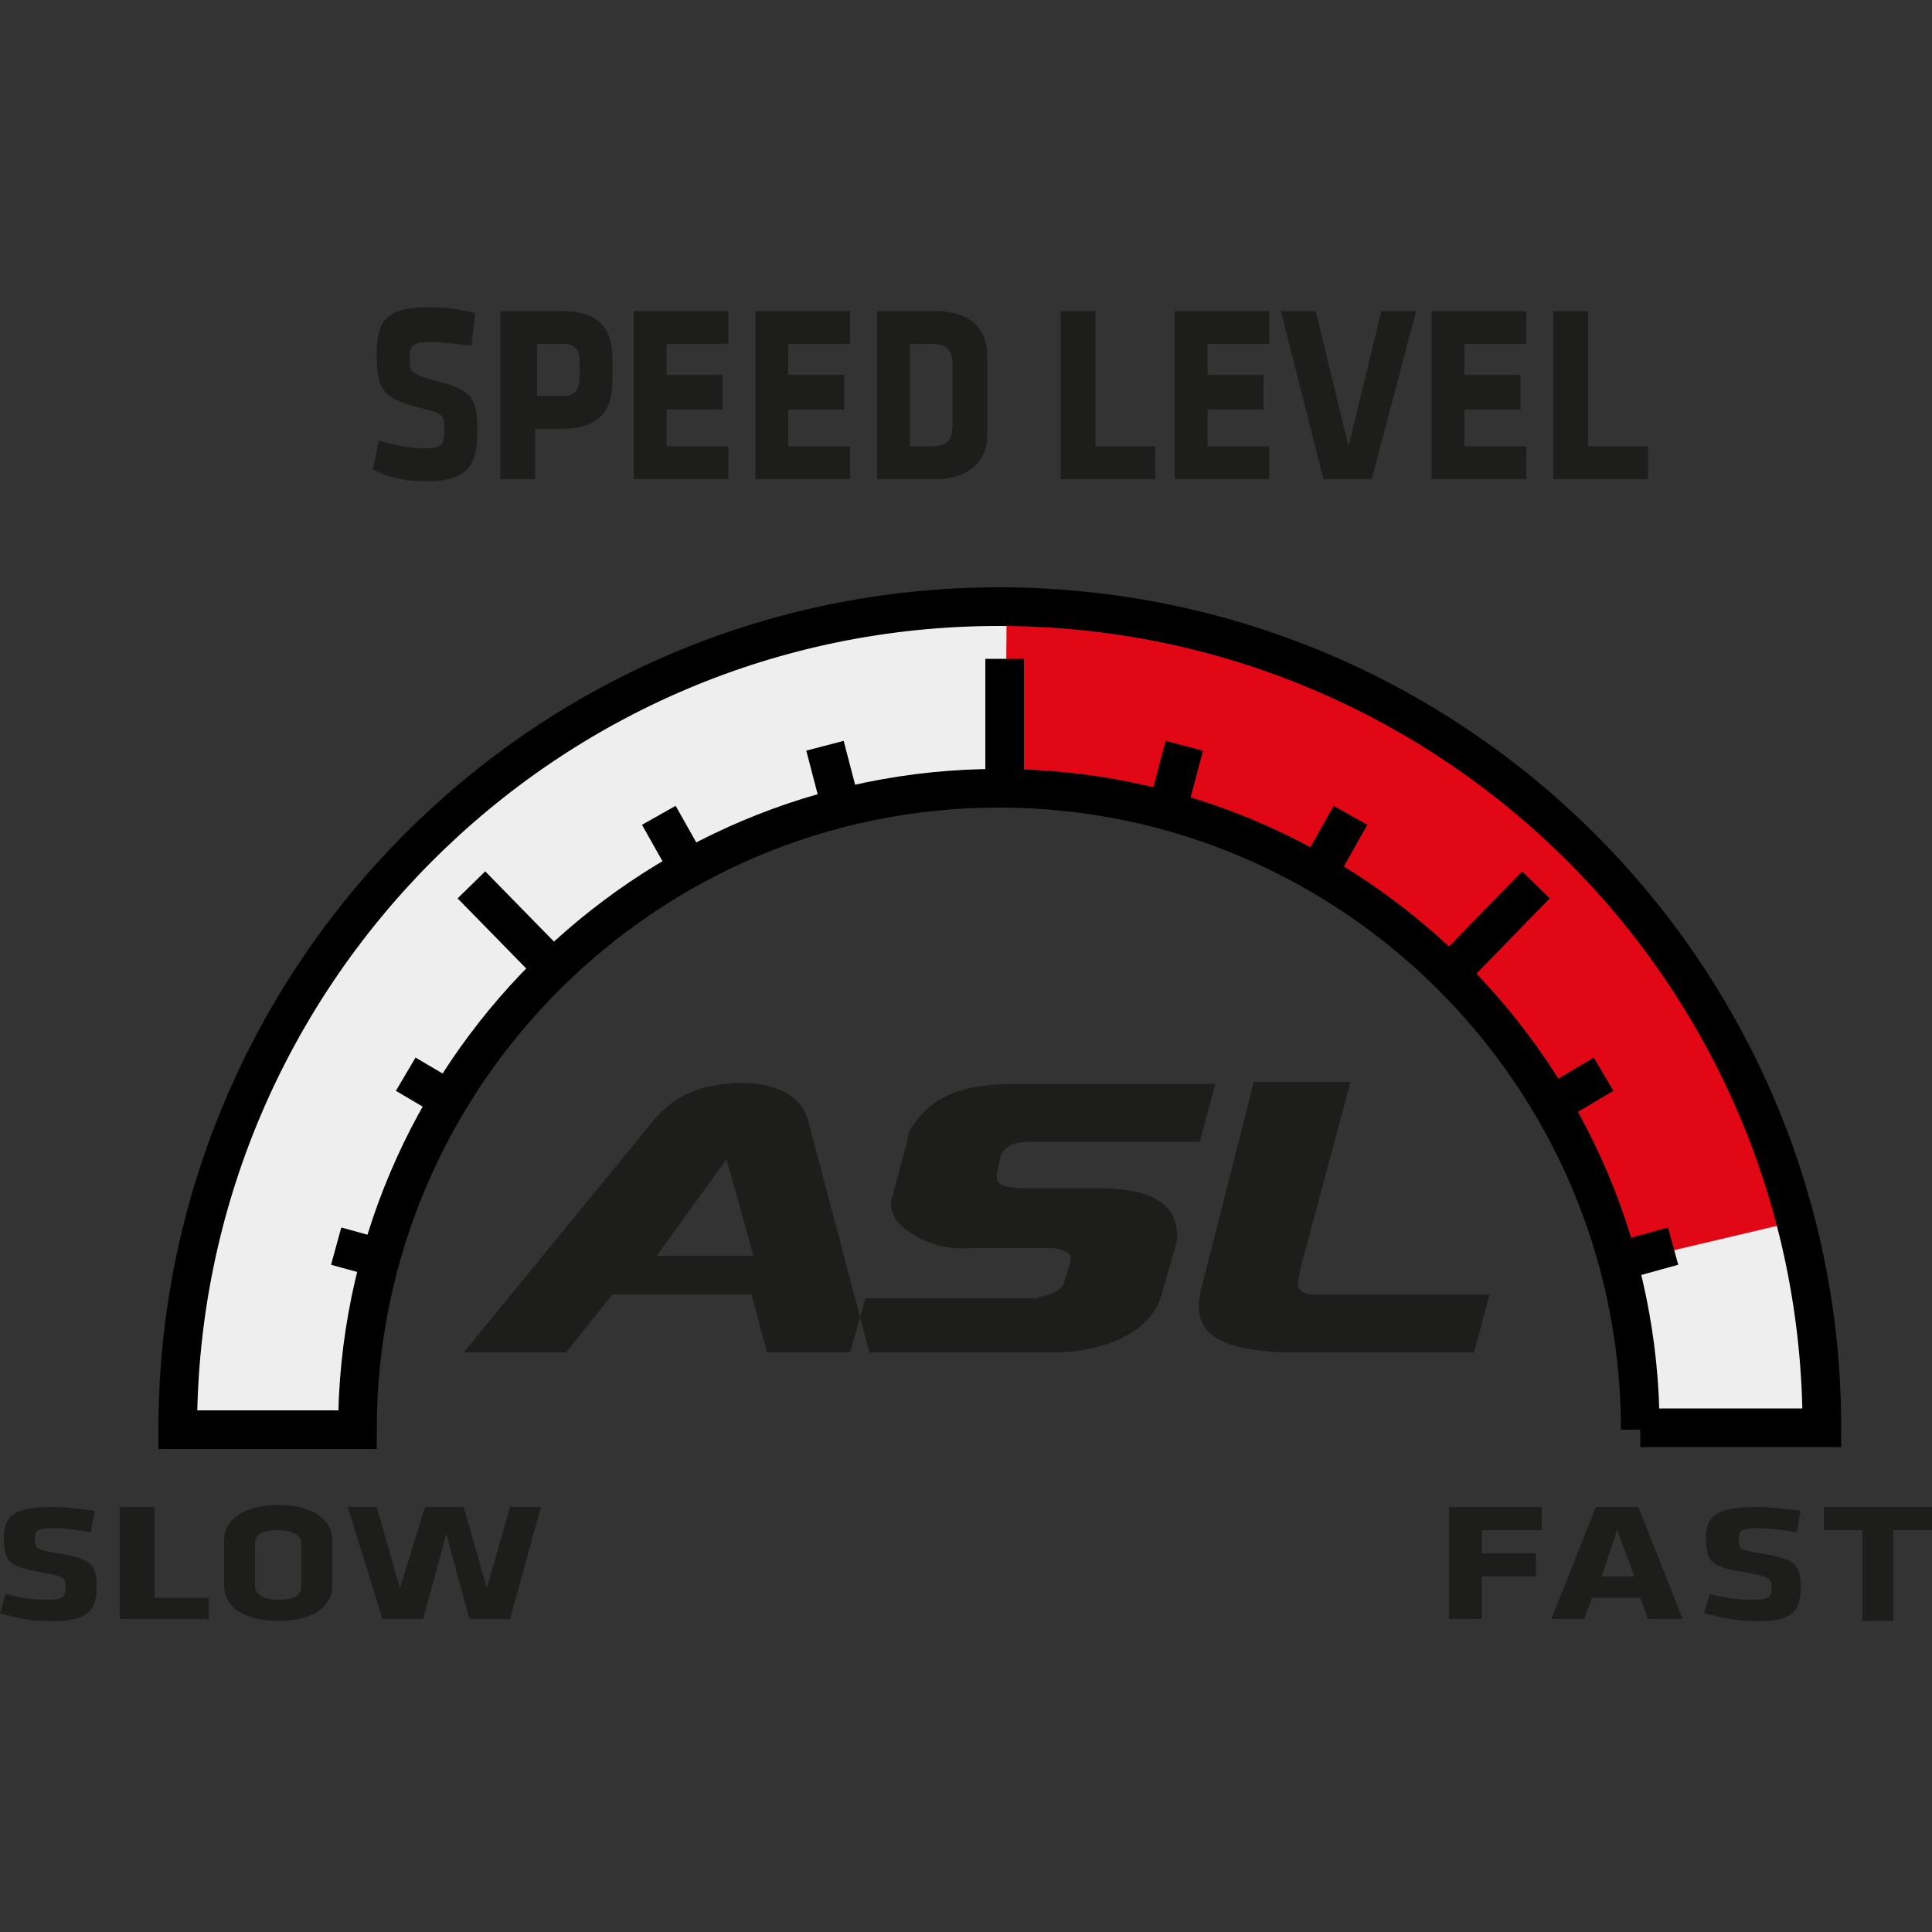 <?xml version="1.0" encoding="utf-8"?>
<!-- Generator: Adobe Illustrator 26.3.1, SVG Export Plug-In . SVG Version: 6.00 Build 0)  -->
<svg version="1.1" id="Ebene_1" xmlns="http://www.w3.org/2000/svg" xmlns:xlink="http://www.w3.org/1999/xlink" x="0px" y="0px"
	 viewBox="0 0 100 100" style="enable-background:new 0 0 100 100;" xml:space="preserve">
<rect x="0" y="0" width="100" height="100" fill="#333333" stroke="none"/>
<style type="text/css">
	.st0{fill-rule:evenodd;clip-rule:evenodd;fill:#1D1D1B;}
	.st1{fill:#EEEEEE;}
	.st2{clip-path:url(#SVGID_00000107571288056553025000000004785133505812992423_);}
	.st3{fill-rule:evenodd;clip-rule:evenodd;fill:#E20714;}
	.st4{fill:none;stroke:#000000;stroke-width:2;}
	.st5{fill:none;stroke:#000000;stroke-width:2;stroke-miterlimit:10;}
</style>
<path id="Fill-1" class="st0" d="M24,70h5.3l2.4-3h7.2l0.8,3H45l-3.2-12.1c-0.4-1.4-2.3-2.2-4.9-1.7c-1.2,0.2-2.2,0.8-3,1.7L24,70z
	 M34,65l3.6-5l1.4,5H34z M44,70h11c2.8-0.2,4.6-1.3,5.1-2.9l0.8-2.8c0-0.2,0.1-0.4,0-0.6c-0.1-1.5-1.5-2.2-4.1-2.2h-4.1
	c-0.9-0.1-1.1-0.2-1.1-0.6v-0.2l0.2-0.9c0-0.1,0.1-0.2,0.2-0.3c0.3-0.3,0.6-0.4,1.5-0.4h8.6l0.8-3H52.6c-2.7,0-4.3,0.6-5.3,2.1
	c-0.2,0.2-0.3,0.4-0.3,0.7l-0.8,3c-0.2,0.5,0,1.1,0.4,1.5c1,0.9,2.3,1.3,3.6,1.2h4.3c0.7,0.1,1,0.3,0.9,0.7l-0.3,1
	c-0.1,0.4-0.4,0.6-1.1,0.8c-0.1,0-0.2,0-0.3,0.1h-8.9L44,70z M62.2,66.6c-0.6,2.3,0.6,3.2,4.1,3.4h10l0.8-3H68
	c-0.6,0-0.9-0.3-0.8-0.6v-0.1l0.1-0.6l2.6-9.7h-5L62.2,66.6z"/>
<path id="Stroke-6-2" class="st1" d="M84.9,74c0-18.3-14.9-33.2-33.2-33.2S18.5,55.7,18.5,74H9.2c0-23.5,19-42.6,42.5-42.6
	c23.5,0,42.6,19,42.6,42.5c0,0,0,0,0,0H84.9z"/>
<g>
	<defs>
		<path id="SVGID_1_" d="M84.9,74c0-18.3-14.9-33.2-33.2-33.2S18.5,55.7,18.5,74H9.2c0-23.5,19-42.6,42.5-42.6
			c23.5,0,42.6,19,42.6,42.5c0,0,0,0,0,0H84.9z"/>
	</defs>
	<clipPath id="SVGID_00000104707122496242807260000011343410006020622222_">
		<use xlink:href="#SVGID_1_"  style="overflow:visible;"/>
	</clipPath>
	<g style="clip-path:url(#SVGID_00000104707122496242807260000011343410006020622222_);">
		<g id="Group-5">
			<polygon id="Fill-3" class="st3" points="96,62.5 81.6,65.9 26.5,76.2 52,44.8 52.2,19.4 86.2,37.8 			"/>
		</g>
		<g id="Group-41">
			<g id="Group-10">
				<line id="Stroke-8" class="st4" x1="52" y1="34.1" x2="52" y2="61.5"/>
			</g>
			<g id="Group-13">
				<line id="Stroke-11" class="st4" x1="34.1" y1="42.2" x2="47.5" y2="66"/>
			</g>
			<g id="Group-16">
				<line id="Stroke-14" class="st4" x1="69.9" y1="42.2" x2="56.5" y2="66"/>
			</g>
			<g id="Group-19">
				<line id="Stroke-17" class="st4" x1="83" y1="55.6" x2="59.9" y2="69.3"/>
			</g>
			<g id="Group-22">
				<line id="Stroke-20" class="st4" x1="21" y1="55.6" x2="44.2" y2="69.3"/>
			</g>
			<g id="Group-25">
				<line id="Stroke-23" class="st4" x1="42.7" y1="38.6" x2="49.6" y2="65"/>
			</g>
			<g id="Group-28">
				<line id="Stroke-26" class="st4" x1="24.4" y1="45.8" x2="52" y2="74"/>
			</g>
			<g id="Group-31">
				<line id="Stroke-29" class="st4" x1="61.3" y1="38.6" x2="54.3" y2="65"/>
			</g>
			<g id="Group-34">
				<line id="Stroke-32" class="st4" x1="79.5" y1="45.8" x2="60.6" y2="65.2"/>
			</g>
			<g id="Group-37">
				<line id="Stroke-35" class="st4" x1="17.4" y1="64.5" x2="43.2" y2="71.6"/>
			</g>
			<g id="Group-37-2">
				<line id="Stroke-35-2" class="st4" x1="86.6" y1="64.5" x2="60.8" y2="71.6"/>
			</g>
		</g>
	</g>
</g>
<path id="Stroke-6-3" class="st5" d="M84.9,74c0-18.3-14.9-33.2-33.2-33.2S18.5,55.7,18.5,74H9.2c0-23.5,19-42.6,42.5-42.6
	c23.5,0,42.6,19,42.6,42.5c0,0,0,0,0,0H84.9z"/>
<path id="Fill-44" class="st0" d="M76.7,83.9v-2.3h2.8v-1.2h-2.8v-1.2h3.1V78H75v5.8h1.7L76.7,83.9z M84.8,78h-2.2l-2.3,5.8H82
	l0.4-1.1h2.5l0.4,1.1h1.8L84.8,78z M83.7,79.2l0.9,2.4h-1.7L83.7,79.2z M93.2,82.2c0-1.1-0.1-1.5-2.1-1.8C90,80.2,90,80.2,90,79.6
	c0-0.4,0.2-0.5,0.9-0.5c0.7,0,1.4,0.1,2.1,0.2l0.2-1.1c-0.8-0.1-1.5-0.2-2.3-0.2c-2.1,0-2.6,0.5-2.6,1.6c0,1.3,0.3,1.5,2.1,1.8
	c1.2,0.2,1.3,0.3,1.3,0.8s-0.2,0.6-1,0.6c-0.7,0-1.5-0.1-2.2-0.3l-0.3,1c0.8,0.2,1.6,0.4,2.4,0.4C92.8,84,93.2,83.4,93.2,82.2z
	 M100.1,79.2V78h-5.7v1.2h2v4.7H98v-4.7L100.1,79.2z"/>
<path id="Fill-46" class="st0" d="M5,82.2c0-1.1-0.1-1.5-2-1.8c-1.1-0.2-1.2-0.2-1.2-0.8c0-0.4,0.2-0.5,0.9-0.5c0.7,0,1.3,0.1,2,0.2
	l0.2-1.1c-0.7-0.1-1.5-0.2-2.2-0.2c-2,0-2.5,0.5-2.5,1.6c0,1.3,0.3,1.5,2,1.8c1.2,0.2,1.2,0.3,1.2,0.8s-0.2,0.6-1,0.6
	c-0.7,0-1.4-0.1-2.1-0.3l-0.3,1c0.7,0.2,1.5,0.4,2.3,0.4C4.5,84,5,83.4,5,82.2z M10.8,83.9v-1.2H8V78H6.2v5.8h4.5L10.8,83.9z
	 M17.2,79.7c0-0.9-0.8-1.8-2.8-1.8s-2.8,0.9-2.8,1.8v2.4c0,0.9,0.8,1.8,2.8,1.8s2.8-0.9,2.8-1.8V79.7z M15.6,82.1
	c0,0.5-0.4,0.7-1.2,0.7s-1.2-0.3-1.2-0.7v-2.2c0-0.5,0.4-0.7,1.2-0.7s1.2,0.3,1.2,0.7V82.1z M28,78h-1.6l-1.2,4.2L24,78h-2l-1.3,4.2
	L19.5,78H18l1.8,5.8h2.1l1.2-4.4l1.2,4.4h2.1L28,78z"/>
<path id="Fill-42" class="st0" d="M24.7,22.4c0-1.7-0.1-2.2-2.2-2.7c-1.3-0.4-1.3-0.4-1.3-1.2c0-0.6,0.2-0.8,1-0.8
	c0.7,0,1.5,0.1,2.2,0.2l0.2-1.7c-0.8-0.2-1.6-0.3-2.4-0.3c-2.2,0-2.7,0.7-2.7,2.4c0,1.9,0.3,2.3,2.2,2.8c1.3,0.3,1.3,0.4,1.3,1.2
	s-0.2,0.9-1.1,0.9c-0.8,0-1.6-0.2-2.3-0.4l-0.3,1.5c0.8,0.4,1.6,0.6,2.5,0.6C24.2,25,24.7,24.1,24.7,22.4z M31.7,19.7v-1.1
	c0-1.6-0.7-2.5-2.6-2.5h-3.2v8.7h1.8v-2.6H29C30.9,22.2,31.7,21.4,31.7,19.7L31.7,19.7z M30,19.5c0,0.6-0.2,1-0.9,1h-1.3v-2.7h1.3
	c0.7,0,0.9,0.3,0.9,0.9V19.5z M37.7,24.8v-1.7h-3.2v-1.9h2.9v-1.8h-2.9v-1.6h3.2v-1.7h-4.9v8.7H37.7z M44,24.8v-1.7h-3.2v-1.9h2.9
	v-1.8h-2.9v-1.6H44v-1.7h-4.9v8.7H44z M51.1,22.6v-4.2c0-1.2-0.7-2.3-2.7-2.3h-3v8.7h3C50.3,24.8,51.1,23.7,51.1,22.6z M49.3,22
	c0,0.7-0.2,1.1-1.1,1.1h-1.1v-5.3h1.1c0.9,0,1.1,0.4,1.1,1.1V22z M59.8,24.8v-1.7h-3.1v-7h-1.8v8.7L59.8,24.8z M65.7,24.8v-1.7h-3.2
	v-1.9h2.9v-1.8h-2.9v-1.6h3.2v-1.7h-4.9v8.7L65.7,24.8z M73.3,16.1h-1.8l-1.7,7l-1.7-7h-1.8l2.2,8.7H71L73.3,16.1z M79,24.8v-1.7
	h-3.2v-1.9h2.9v-1.8h-2.9v-1.6H79v-1.7h-4.9v8.7H79z M85.3,24.8v-1.7h-3.1v-7h-1.8v8.7H85.3z"/>
</svg>
